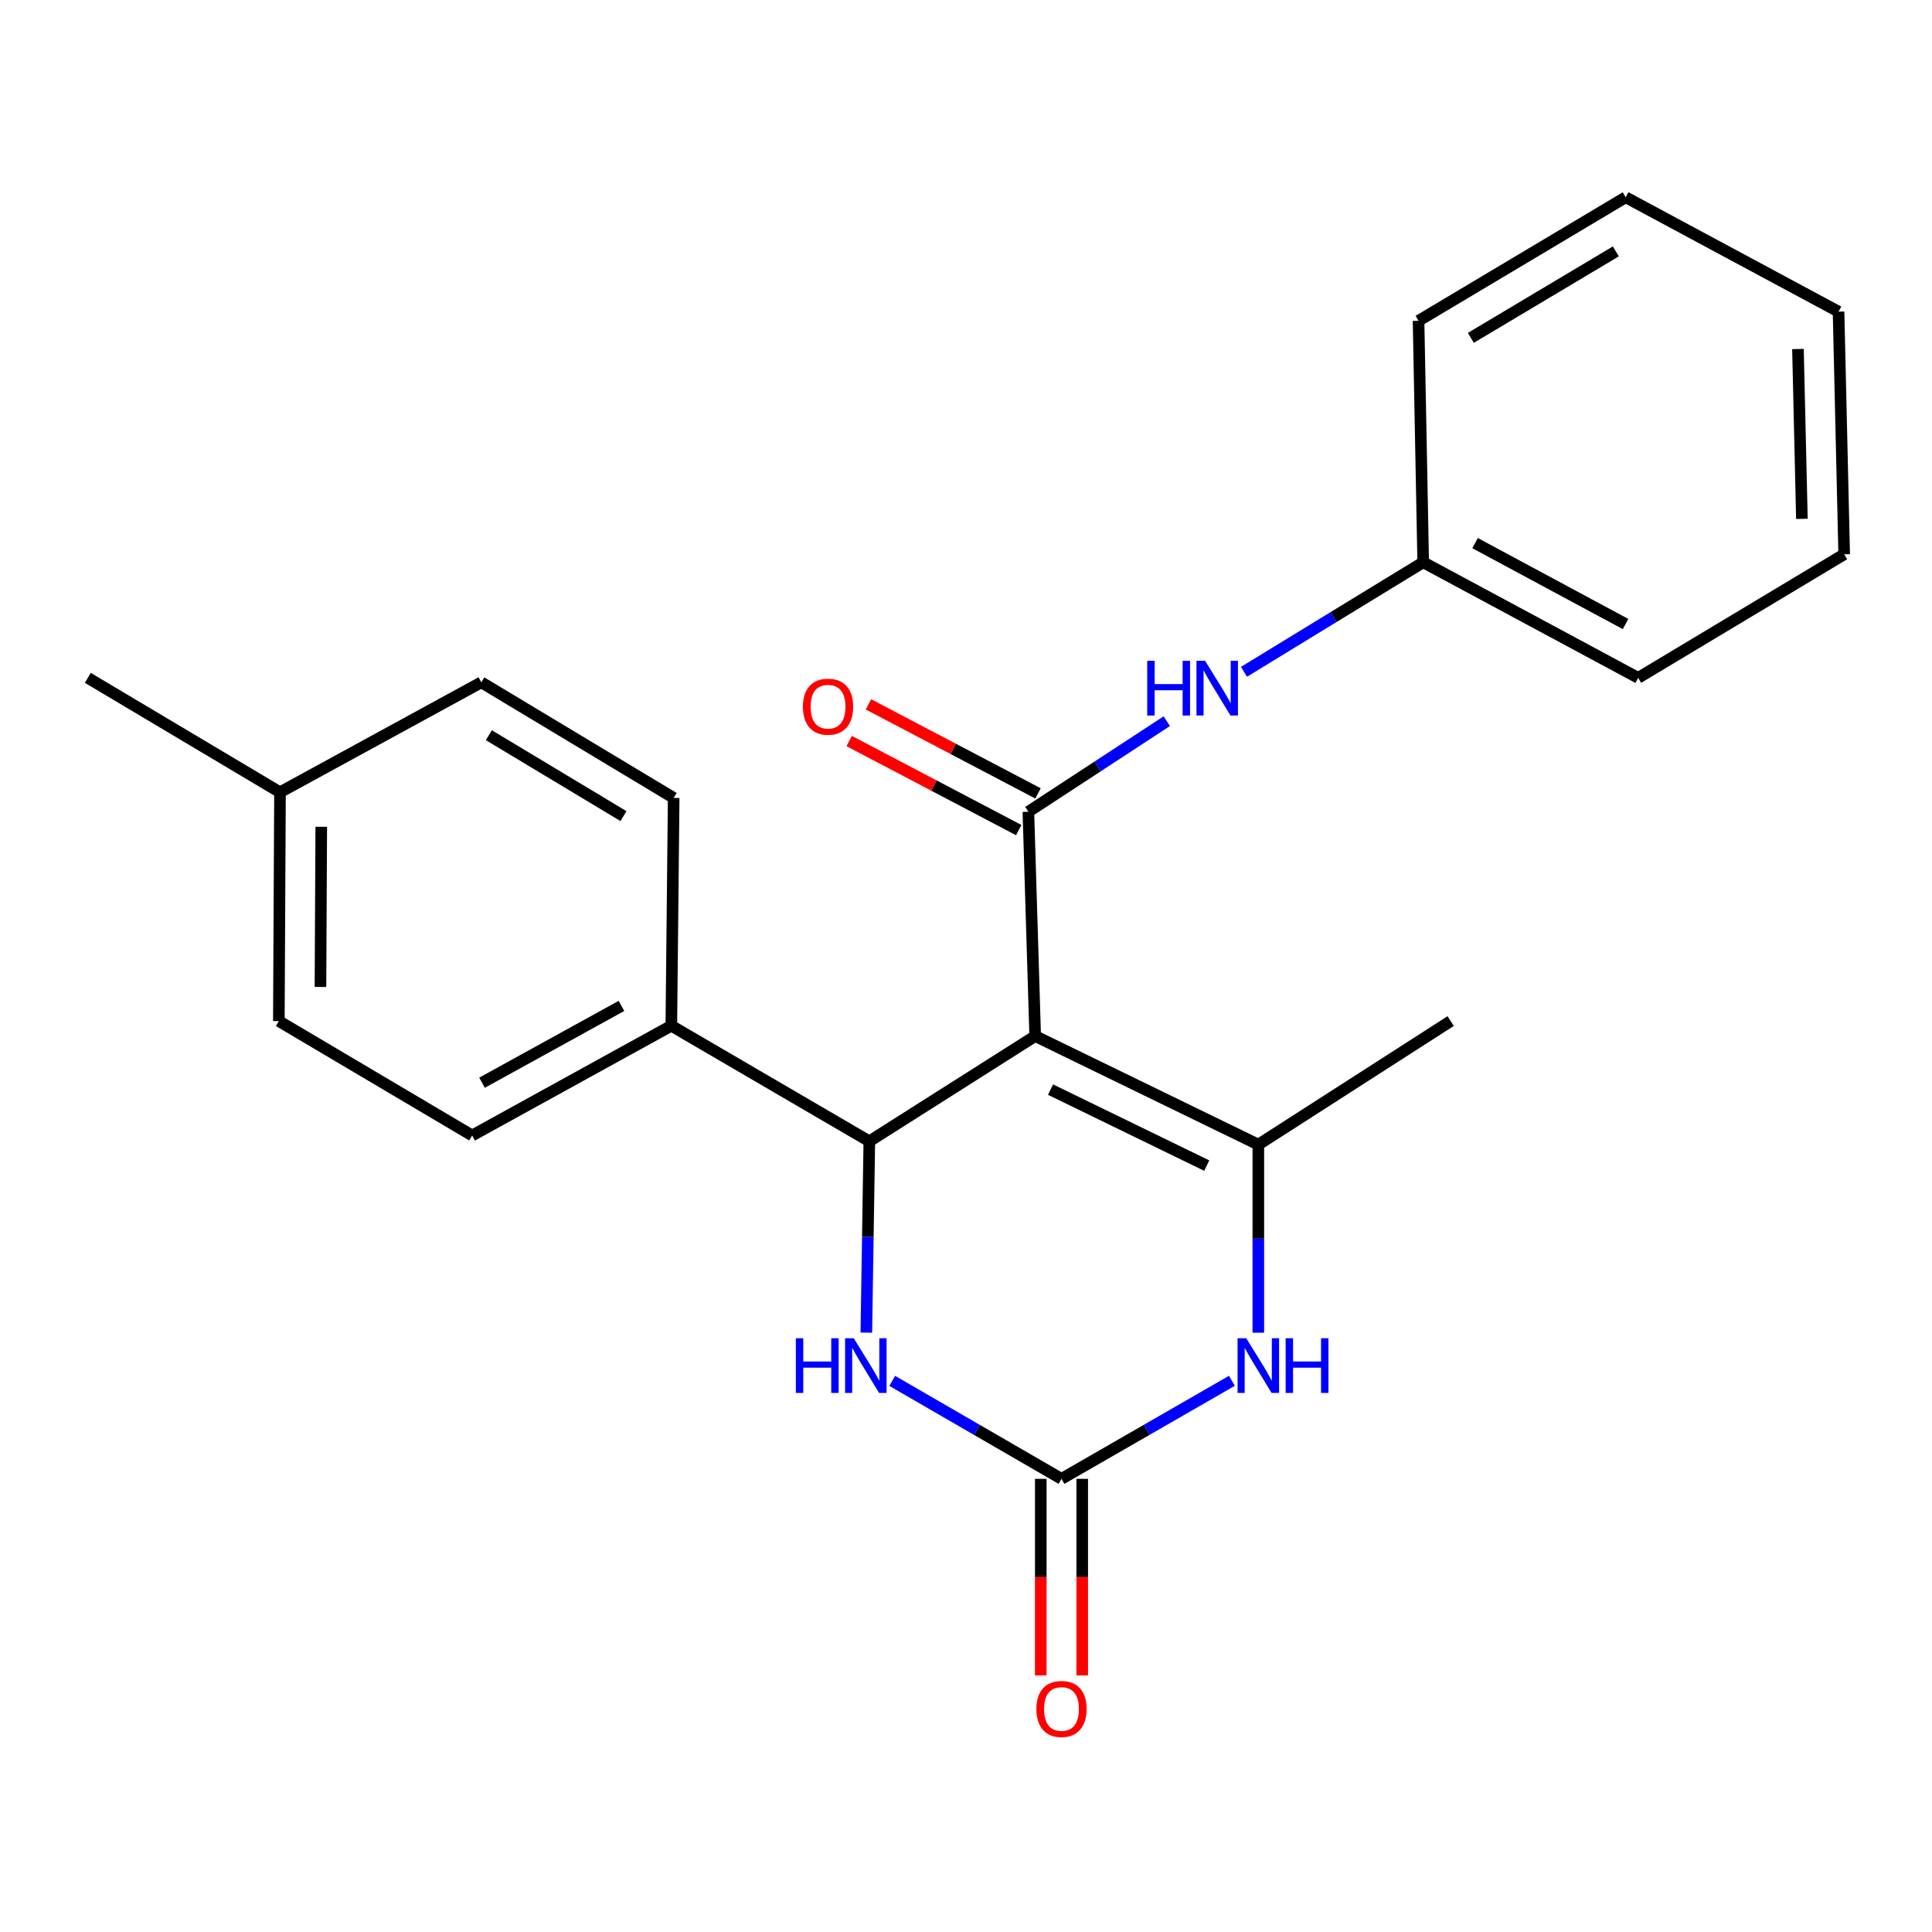 <?xml version='1.0' encoding='iso-8859-1'?>
<svg version='1.1' baseProfile='full'
              xmlns='http://www.w3.org/2000/svg'
                      xmlns:rdkit='http://www.rdkit.org/xml'
                      xmlns:xlink='http://www.w3.org/1999/xlink'
                  xml:space='preserve'
width='1000px' height='1000px' viewBox='0 0 1000 1000'>
<!-- END OF HEADER -->
<rect style='opacity:1.0;fill:#FFFFFF;stroke:none' width='1000' height='1000' x='0' y='0'> </rect>
<path class='bond-0' d='M 535.81,536.263 L 532.283,420.157' style='fill:none;fill-rule:evenodd;stroke:#000000;stroke-width:6px;stroke-linecap:butt;stroke-linejoin:miter;stroke-opacity:1' />
<path class='bond-1' d='M 535.81,536.263 L 651.309,592.451' style='fill:none;fill-rule:evenodd;stroke:#000000;stroke-width:6px;stroke-linecap:butt;stroke-linejoin:miter;stroke-opacity:1' />
<path class='bond-1' d='M 543.751,563.98 L 624.6,603.312' style='fill:none;fill-rule:evenodd;stroke:#000000;stroke-width:6px;stroke-linecap:butt;stroke-linejoin:miter;stroke-opacity:1' />
<path class='bond-2' d='M 535.81,536.263 L 449.961,590.735' style='fill:none;fill-rule:evenodd;stroke:#000000;stroke-width:6px;stroke-linecap:butt;stroke-linejoin:miter;stroke-opacity:1' />
<path class='bond-6' d='M 532.283,420.157 L 568.103,396.718' style='fill:none;fill-rule:evenodd;stroke:#000000;stroke-width:6px;stroke-linecap:butt;stroke-linejoin:miter;stroke-opacity:1' />
<path class='bond-6' d='M 568.103,396.718 L 603.923,373.279' style='fill:none;fill-rule:evenodd;stroke:#0000FF;stroke-width:6px;stroke-linecap:butt;stroke-linejoin:miter;stroke-opacity:1' />
<path class='bond-8' d='M 537.27,410.662 L 493.39,387.615' style='fill:none;fill-rule:evenodd;stroke:#000000;stroke-width:6px;stroke-linecap:butt;stroke-linejoin:miter;stroke-opacity:1' />
<path class='bond-8' d='M 493.39,387.615 L 449.509,364.568' style='fill:none;fill-rule:evenodd;stroke:#FF0000;stroke-width:6px;stroke-linecap:butt;stroke-linejoin:miter;stroke-opacity:1' />
<path class='bond-8' d='M 527.296,429.652 L 483.415,406.605' style='fill:none;fill-rule:evenodd;stroke:#000000;stroke-width:6px;stroke-linecap:butt;stroke-linejoin:miter;stroke-opacity:1' />
<path class='bond-8' d='M 483.415,406.605 L 439.535,383.558' style='fill:none;fill-rule:evenodd;stroke:#FF0000;stroke-width:6px;stroke-linecap:butt;stroke-linejoin:miter;stroke-opacity:1' />
<path class='bond-4' d='M 651.309,592.451 L 651.309,641.131' style='fill:none;fill-rule:evenodd;stroke:#000000;stroke-width:6px;stroke-linecap:butt;stroke-linejoin:miter;stroke-opacity:1' />
<path class='bond-4' d='M 651.309,641.131 L 651.309,689.81' style='fill:none;fill-rule:evenodd;stroke:#0000FF;stroke-width:6px;stroke-linecap:butt;stroke-linejoin:miter;stroke-opacity:1' />
<path class='bond-13' d='M 651.309,592.451 L 750.862,528.505' style='fill:none;fill-rule:evenodd;stroke:#000000;stroke-width:6px;stroke-linecap:butt;stroke-linejoin:miter;stroke-opacity:1' />
<path class='bond-5' d='M 449.961,590.735 L 449.188,640.251' style='fill:none;fill-rule:evenodd;stroke:#000000;stroke-width:6px;stroke-linecap:butt;stroke-linejoin:miter;stroke-opacity:1' />
<path class='bond-5' d='M 449.188,640.251 L 448.416,689.767' style='fill:none;fill-rule:evenodd;stroke:#0000FF;stroke-width:6px;stroke-linecap:butt;stroke-linejoin:miter;stroke-opacity:1' />
<path class='bond-7' d='M 449.961,590.735 L 347.476,530.924' style='fill:none;fill-rule:evenodd;stroke:#000000;stroke-width:6px;stroke-linecap:butt;stroke-linejoin:miter;stroke-opacity:1' />
<path class='bond-3' d='M 549.431,765.449 L 505.623,740.094' style='fill:none;fill-rule:evenodd;stroke:#000000;stroke-width:6px;stroke-linecap:butt;stroke-linejoin:miter;stroke-opacity:1' />
<path class='bond-3' d='M 505.623,740.094 L 461.815,714.739' style='fill:none;fill-rule:evenodd;stroke:#0000FF;stroke-width:6px;stroke-linecap:butt;stroke-linejoin:miter;stroke-opacity:1' />
<path class='bond-9' d='M 538.706,765.449 L 538.706,816.314' style='fill:none;fill-rule:evenodd;stroke:#000000;stroke-width:6px;stroke-linecap:butt;stroke-linejoin:miter;stroke-opacity:1' />
<path class='bond-9' d='M 538.706,816.314 L 538.706,867.179' style='fill:none;fill-rule:evenodd;stroke:#FF0000;stroke-width:6px;stroke-linecap:butt;stroke-linejoin:miter;stroke-opacity:1' />
<path class='bond-9' d='M 560.156,765.449 L 560.156,816.314' style='fill:none;fill-rule:evenodd;stroke:#000000;stroke-width:6px;stroke-linecap:butt;stroke-linejoin:miter;stroke-opacity:1' />
<path class='bond-9' d='M 560.156,816.314 L 560.156,867.179' style='fill:none;fill-rule:evenodd;stroke:#FF0000;stroke-width:6px;stroke-linecap:butt;stroke-linejoin:miter;stroke-opacity:1' />
<path class='bond-23' d='M 549.431,765.449 L 593.531,740.074' style='fill:none;fill-rule:evenodd;stroke:#000000;stroke-width:6px;stroke-linecap:butt;stroke-linejoin:miter;stroke-opacity:1' />
<path class='bond-23' d='M 593.531,740.074 L 637.63,714.7' style='fill:none;fill-rule:evenodd;stroke:#0000FF;stroke-width:6px;stroke-linecap:butt;stroke-linejoin:miter;stroke-opacity:1' />
<path class='bond-12' d='M 643.889,347.726 L 690.267,319.382' style='fill:none;fill-rule:evenodd;stroke:#0000FF;stroke-width:6px;stroke-linecap:butt;stroke-linejoin:miter;stroke-opacity:1' />
<path class='bond-12' d='M 690.267,319.382 L 736.645,291.038' style='fill:none;fill-rule:evenodd;stroke:#000000;stroke-width:6px;stroke-linecap:butt;stroke-linejoin:miter;stroke-opacity:1' />
<path class='bond-10' d='M 347.476,530.924 L 244.383,587.72' style='fill:none;fill-rule:evenodd;stroke:#000000;stroke-width:6px;stroke-linecap:butt;stroke-linejoin:miter;stroke-opacity:1' />
<path class='bond-10' d='M 321.661,520.656 L 249.496,560.413' style='fill:none;fill-rule:evenodd;stroke:#000000;stroke-width:6px;stroke-linecap:butt;stroke-linejoin:miter;stroke-opacity:1' />
<path class='bond-11' d='M 347.476,530.924 L 348.691,413.007' style='fill:none;fill-rule:evenodd;stroke:#000000;stroke-width:6px;stroke-linecap:butt;stroke-linejoin:miter;stroke-opacity:1' />
<path class='bond-14' d='M 244.383,587.72 L 144.329,528.505' style='fill:none;fill-rule:evenodd;stroke:#000000;stroke-width:6px;stroke-linecap:butt;stroke-linejoin:miter;stroke-opacity:1' />
<path class='bond-15' d='M 348.691,413.007 L 249.138,353.172' style='fill:none;fill-rule:evenodd;stroke:#000000;stroke-width:6px;stroke-linecap:butt;stroke-linejoin:miter;stroke-opacity:1' />
<path class='bond-15' d='M 322.708,422.417 L 253.021,380.533' style='fill:none;fill-rule:evenodd;stroke:#000000;stroke-width:6px;stroke-linecap:butt;stroke-linejoin:miter;stroke-opacity:1' />
<path class='bond-17' d='M 736.645,291.038 L 847.913,350.86' style='fill:none;fill-rule:evenodd;stroke:#000000;stroke-width:6px;stroke-linecap:butt;stroke-linejoin:miter;stroke-opacity:1' />
<path class='bond-17' d='M 763.493,281.118 L 841.381,322.994' style='fill:none;fill-rule:evenodd;stroke:#000000;stroke-width:6px;stroke-linecap:butt;stroke-linejoin:miter;stroke-opacity:1' />
<path class='bond-18' d='M 736.645,291.038 L 734.238,166.042' style='fill:none;fill-rule:evenodd;stroke:#000000;stroke-width:6px;stroke-linecap:butt;stroke-linejoin:miter;stroke-opacity:1' />
<path class='bond-24' d='M 144.329,528.505 L 144.925,410.075' style='fill:none;fill-rule:evenodd;stroke:#000000;stroke-width:6px;stroke-linecap:butt;stroke-linejoin:miter;stroke-opacity:1' />
<path class='bond-24' d='M 165.868,510.849 L 166.285,427.948' style='fill:none;fill-rule:evenodd;stroke:#000000;stroke-width:6px;stroke-linecap:butt;stroke-linejoin:miter;stroke-opacity:1' />
<path class='bond-16' d='M 249.138,353.172 L 144.925,410.075' style='fill:none;fill-rule:evenodd;stroke:#000000;stroke-width:6px;stroke-linecap:butt;stroke-linejoin:miter;stroke-opacity:1' />
<path class='bond-19' d='M 144.925,410.075 L 45.455,350.86' style='fill:none;fill-rule:evenodd;stroke:#000000;stroke-width:6px;stroke-linecap:butt;stroke-linejoin:miter;stroke-opacity:1' />
<path class='bond-21' d='M 847.913,350.86 L 954.545,286.903' style='fill:none;fill-rule:evenodd;stroke:#000000;stroke-width:6px;stroke-linecap:butt;stroke-linejoin:miter;stroke-opacity:1' />
<path class='bond-20' d='M 734.238,166.042 L 841.454,102.107' style='fill:none;fill-rule:evenodd;stroke:#000000;stroke-width:6px;stroke-linecap:butt;stroke-linejoin:miter;stroke-opacity:1' />
<path class='bond-20' d='M 761.307,174.875 L 836.358,130.121' style='fill:none;fill-rule:evenodd;stroke:#000000;stroke-width:6px;stroke-linecap:butt;stroke-linejoin:miter;stroke-opacity:1' />
<path class='bond-22' d='M 841.454,102.107 L 951.626,161.311' style='fill:none;fill-rule:evenodd;stroke:#000000;stroke-width:6px;stroke-linecap:butt;stroke-linejoin:miter;stroke-opacity:1' />
<path class='bond-25' d='M 954.545,286.903 L 951.626,161.311' style='fill:none;fill-rule:evenodd;stroke:#000000;stroke-width:6px;stroke-linecap:butt;stroke-linejoin:miter;stroke-opacity:1' />
<path class='bond-25' d='M 932.663,268.562 L 930.619,180.648' style='fill:none;fill-rule:evenodd;stroke:#000000;stroke-width:6px;stroke-linecap:butt;stroke-linejoin:miter;stroke-opacity:1' />
<path  class='atom-5' d='M 645.049 692.669
L 654.329 707.669
Q 655.249 709.149, 656.729 711.829
Q 658.209 714.509, 658.289 714.669
L 658.289 692.669
L 662.049 692.669
L 662.049 720.989
L 658.169 720.989
L 648.209 704.589
Q 647.049 702.669, 645.809 700.469
Q 644.609 698.269, 644.249 697.589
L 644.249 720.989
L 640.569 720.989
L 640.569 692.669
L 645.049 692.669
' fill='#0000FF'/>
<path  class='atom-5' d='M 665.449 692.669
L 669.289 692.669
L 669.289 704.709
L 683.769 704.709
L 683.769 692.669
L 687.609 692.669
L 687.609 720.989
L 683.769 720.989
L 683.769 707.909
L 669.289 707.909
L 669.289 720.989
L 665.449 720.989
L 665.449 692.669
' fill='#0000FF'/>
<path  class='atom-6' d='M 411.93 692.669
L 415.77 692.669
L 415.77 704.709
L 430.25 704.709
L 430.25 692.669
L 434.09 692.669
L 434.09 720.989
L 430.25 720.989
L 430.25 707.909
L 415.77 707.909
L 415.77 720.989
L 411.93 720.989
L 411.93 692.669
' fill='#0000FF'/>
<path  class='atom-6' d='M 441.89 692.669
L 451.17 707.669
Q 452.09 709.149, 453.57 711.829
Q 455.05 714.509, 455.13 714.669
L 455.13 692.669
L 458.89 692.669
L 458.89 720.989
L 455.01 720.989
L 445.05 704.589
Q 443.89 702.669, 442.65 700.469
Q 441.45 698.269, 441.09 697.589
L 441.09 720.989
L 437.41 720.989
L 437.41 692.669
L 441.89 692.669
' fill='#0000FF'/>
<path  class='atom-7' d='M 593.805 342.039
L 597.645 342.039
L 597.645 354.079
L 612.125 354.079
L 612.125 342.039
L 615.965 342.039
L 615.965 370.359
L 612.125 370.359
L 612.125 357.279
L 597.645 357.279
L 597.645 370.359
L 593.805 370.359
L 593.805 342.039
' fill='#0000FF'/>
<path  class='atom-7' d='M 623.765 342.039
L 633.045 357.039
Q 633.965 358.519, 635.445 361.199
Q 636.925 363.879, 637.005 364.039
L 637.005 342.039
L 640.765 342.039
L 640.765 370.359
L 636.885 370.359
L 626.925 353.959
Q 625.765 352.039, 624.525 349.839
Q 623.325 347.639, 622.965 346.959
L 622.965 370.359
L 619.285 370.359
L 619.285 342.039
L 623.765 342.039
' fill='#0000FF'/>
<path  class='atom-9' d='M 415.594 365.777
Q 415.594 358.977, 418.954 355.177
Q 422.314 351.377, 428.594 351.377
Q 434.874 351.377, 438.234 355.177
Q 441.594 358.977, 441.594 365.777
Q 441.594 372.657, 438.194 376.577
Q 434.794 380.457, 428.594 380.457
Q 422.354 380.457, 418.954 376.577
Q 415.594 372.697, 415.594 365.777
M 428.594 377.257
Q 432.914 377.257, 435.234 374.377
Q 437.594 371.457, 437.594 365.777
Q 437.594 360.217, 435.234 357.417
Q 432.914 354.577, 428.594 354.577
Q 424.274 354.577, 421.914 357.377
Q 419.594 360.177, 419.594 365.777
Q 419.594 371.497, 421.914 374.377
Q 424.274 377.257, 428.594 377.257
' fill='#FF0000'/>
<path  class='atom-10' d='M 536.431 884.554
Q 536.431 877.754, 539.791 873.954
Q 543.151 870.154, 549.431 870.154
Q 555.711 870.154, 559.071 873.954
Q 562.431 877.754, 562.431 884.554
Q 562.431 891.434, 559.031 895.354
Q 555.631 899.234, 549.431 899.234
Q 543.191 899.234, 539.791 895.354
Q 536.431 891.474, 536.431 884.554
M 549.431 896.034
Q 553.751 896.034, 556.071 893.154
Q 558.431 890.234, 558.431 884.554
Q 558.431 878.994, 556.071 876.194
Q 553.751 873.354, 549.431 873.354
Q 545.111 873.354, 542.751 876.154
Q 540.431 878.954, 540.431 884.554
Q 540.431 890.274, 542.751 893.154
Q 545.111 896.034, 549.431 896.034
' fill='#FF0000'/>
</svg>
